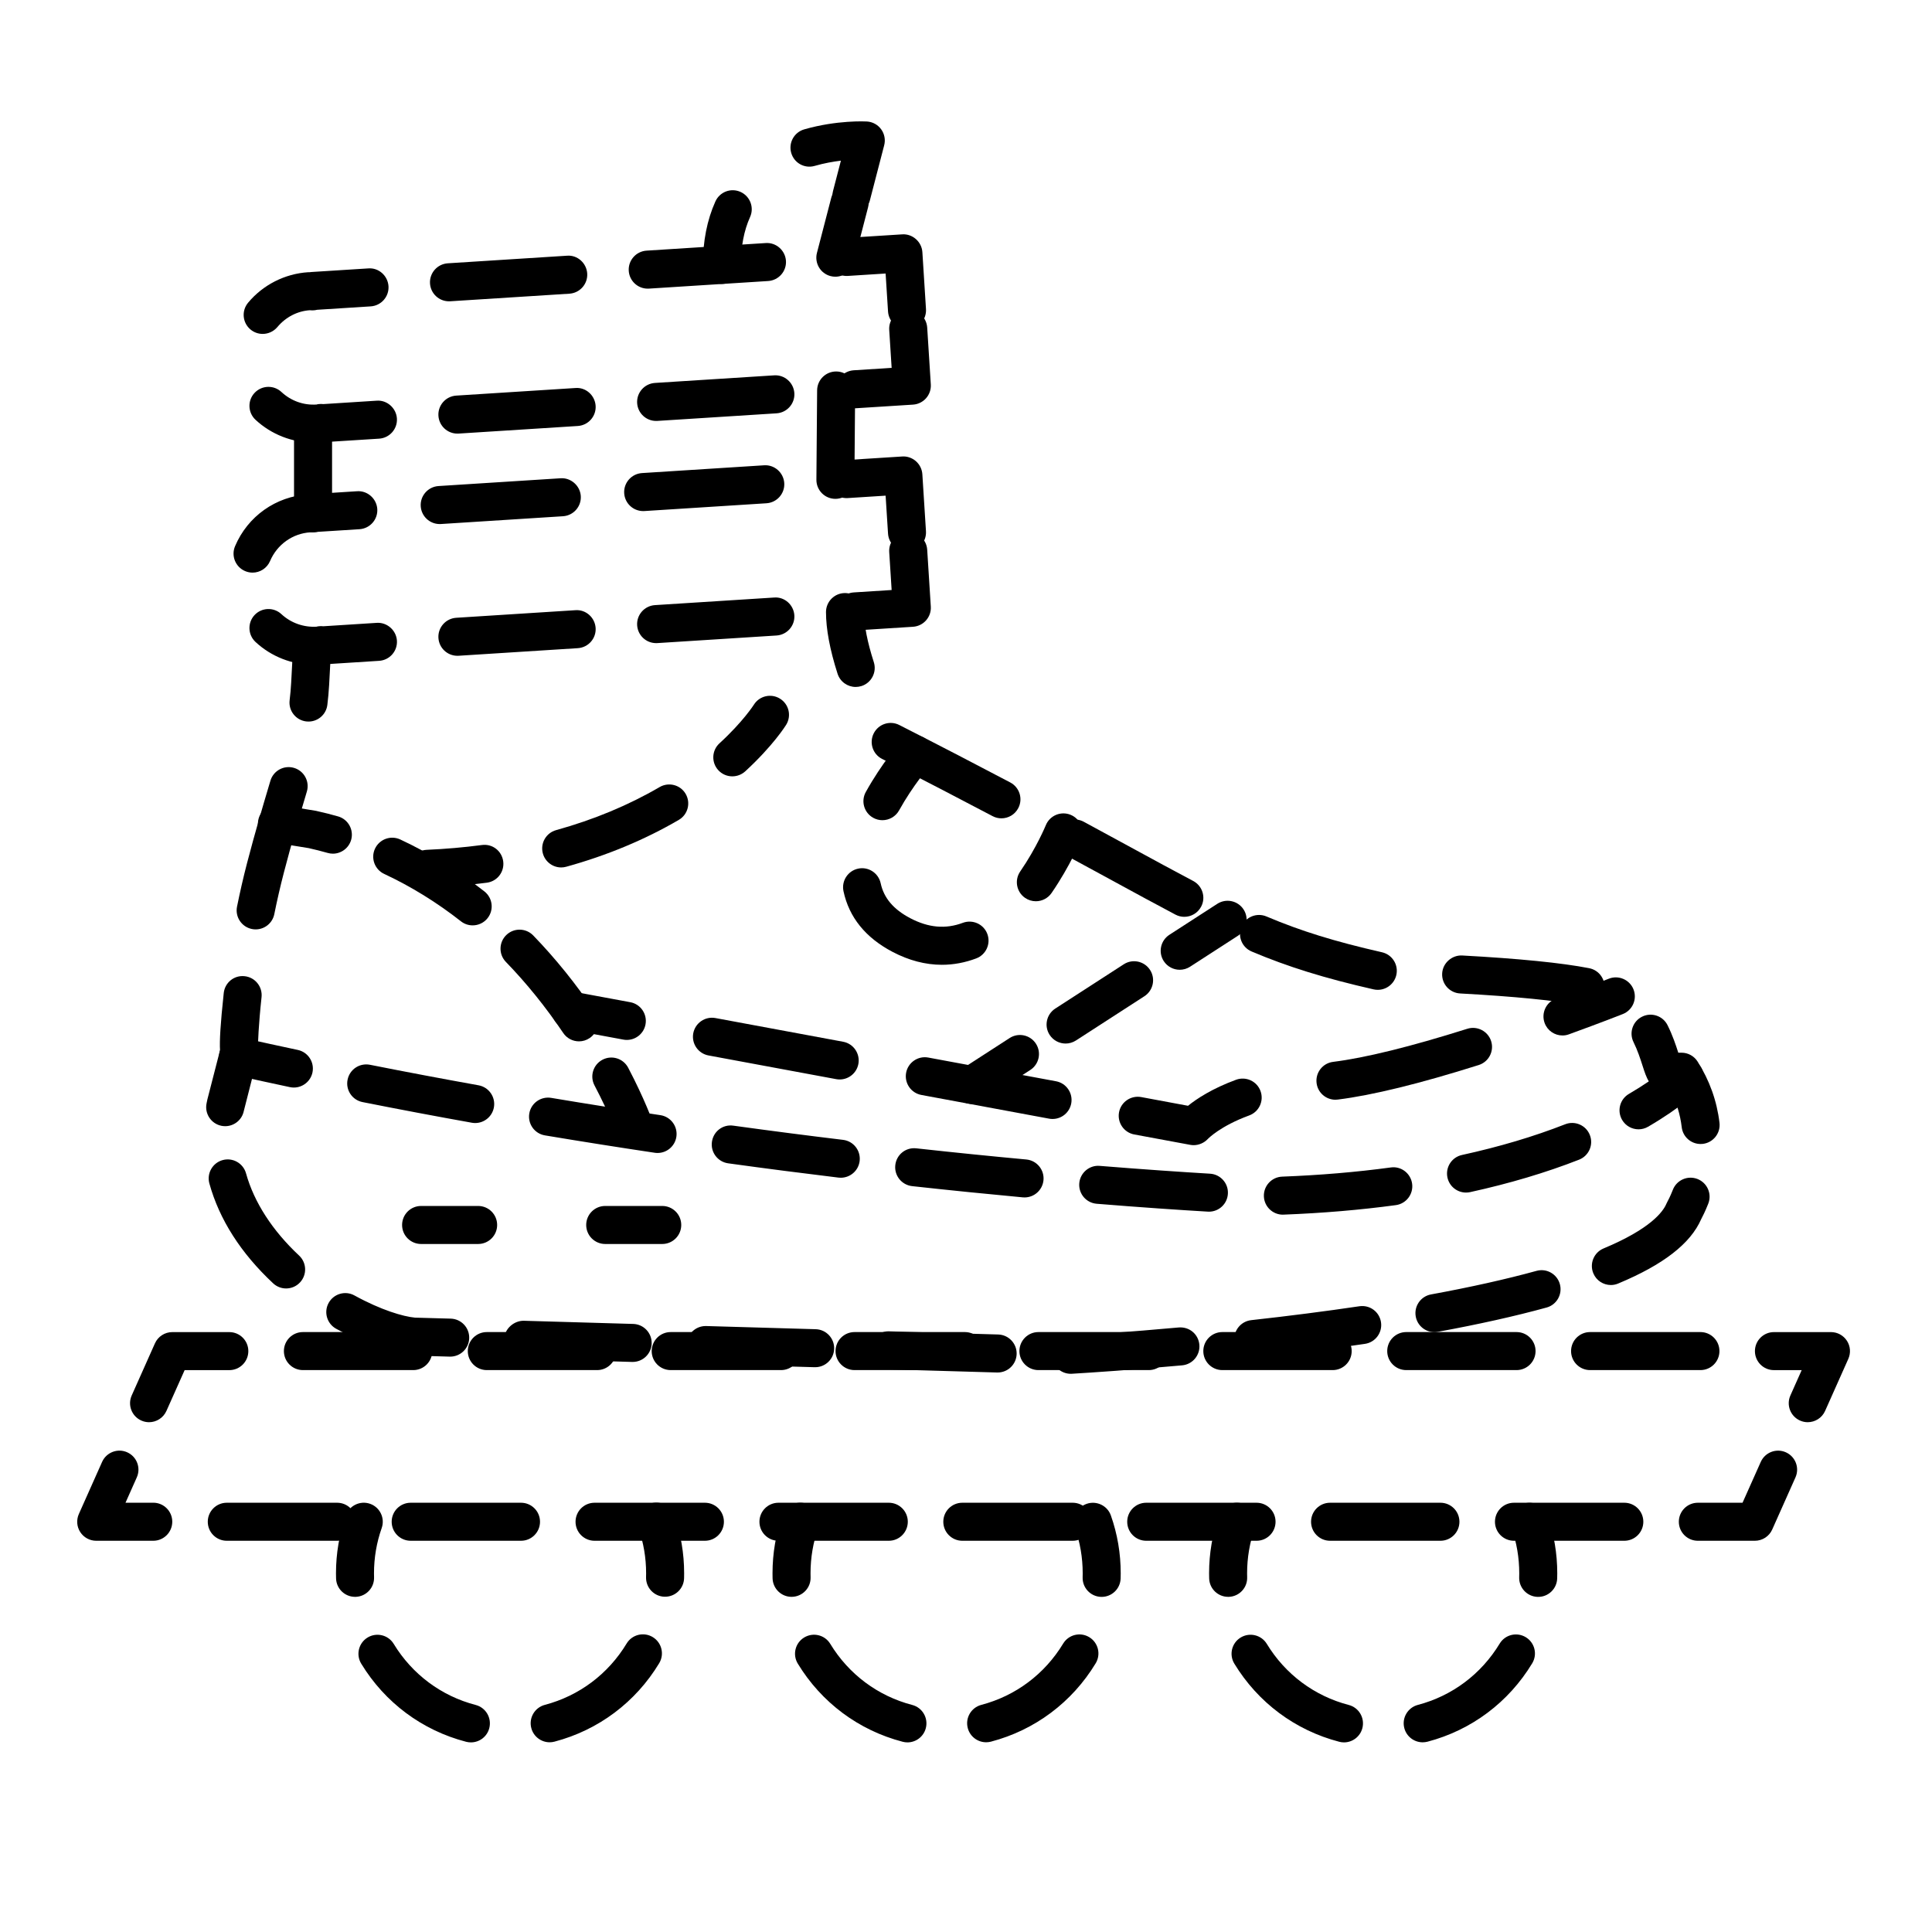 <?xml version="1.0" encoding="UTF-8"?>
<!-- Uploaded to: ICON Repo, www.svgrepo.com, Generator: ICON Repo Mixer Tools -->
<svg fill="#000000" width="800px" height="800px" version="1.1" viewBox="144 144 512 512" xmlns="http://www.w3.org/2000/svg">
 <g>
  <path d="m221.88 432.21c-0.344 0-0.699-0.035-1.055-0.109-4.918-1.043-9.859-2.121-14.816-3.231-2.715-0.609-4.43-3.301-3.82-6.016 0.605-2.715 3.305-4.398 6.012-3.82 4.934 1.102 9.836 2.172 14.723 3.211 2.719 0.578 4.457 3.254 3.883 5.977-0.512 2.367-2.602 3.988-4.926 3.988z"/>
  <path d="m483.97 465.9c-2.691 0-4.926-2.133-5.027-4.848-0.105-2.781 2.062-5.125 4.84-5.231 9.969-0.379 19.645-1.195 28.777-2.43 2.754-0.406 5.297 1.562 5.668 4.312 0.371 2.754-1.562 5.297-4.316 5.668-9.445 1.281-19.453 2.125-29.738 2.519-0.074 0.008-0.137 0.008-0.203 0.008zm-19.59-0.793c-0.102 0-0.203 0-0.309-0.012-7.613-0.449-17.547-1.117-29.441-2.086-2.769-0.223-4.836-2.656-4.613-5.426 0.227-2.777 2.691-4.863 5.43-4.613 11.805 0.953 21.664 1.617 29.227 2.07 2.777 0.168 4.898 2.551 4.727 5.324-0.152 2.676-2.367 4.742-5.019 4.742zm-48.859-3.777c-0.152 0-0.312-0.004-0.473-0.02-9.047-0.84-18.859-1.824-29.328-2.973-2.766-0.309-4.762-2.797-4.457-5.562 0.301-2.766 2.75-4.766 5.562-4.457 10.41 1.148 20.164 2.125 29.16 2.957 2.769 0.258 4.805 2.711 4.551 5.481-0.25 2.613-2.441 4.574-5.016 4.574zm116.99-1.289c-2.316 0-4.402-1.605-4.918-3.965-0.594-2.719 1.129-5.406 3.848-5.996 9.863-2.156 19.07-4.891 27.355-8.141 2.586-1.012 5.516 0.258 6.531 2.852 1.02 2.59-0.262 5.512-2.848 6.531-8.781 3.441-18.504 6.332-28.887 8.605-0.367 0.078-0.73 0.113-1.082 0.113zm-165.7-3.93c-0.203 0-0.402-0.012-0.609-0.035-9.344-1.129-19.113-2.387-29.234-3.785-2.754-0.383-4.684-2.922-4.301-5.68 0.371-2.75 2.863-4.707 5.68-4.301 10.062 1.391 19.77 2.641 29.07 3.762 2.762 0.332 4.727 2.84 4.398 5.606-0.312 2.559-2.488 4.434-5.004 4.434zm-48.547-6.562c-0.246 0-0.5-0.016-0.746-0.055-9.465-1.414-19.191-2.949-29.113-4.609-2.746-0.457-4.594-3.055-4.137-5.801 0.457-2.746 3.059-4.59 5.801-4.137 9.871 1.652 19.531 3.176 28.938 4.578 2.754 0.414 4.648 2.977 4.242 5.727-0.379 2.504-2.527 4.297-4.984 4.297zm-48.332-7.934c-0.297 0-0.594-0.023-0.898-0.082-9.508-1.703-19.176-3.527-28.969-5.473-2.727-0.543-4.504-3.195-3.953-5.926 0.551-2.731 3.164-4.488 5.926-3.961 9.73 1.934 19.336 3.742 28.781 5.441 2.734 0.492 4.559 3.109 4.07 5.848-0.441 2.438-2.562 4.152-4.957 4.152z"/>
  <path d="m578.23 443.28c-1.738 0-3.426-0.898-4.359-2.504-1.395-2.402-0.586-5.488 1.82-6.887 7.703-4.484 11.133-7.926 11.168-7.961 1.949-1.988 5.141-2.016 7.113-0.082 1.988 1.934 2.039 5.106 0.117 7.098-0.43 0.438-4.43 4.469-13.332 9.652-0.793 0.461-1.664 0.684-2.527 0.684z"/>
  <path d="m338.07 349.74c-1.367 0-2.719-0.551-3.715-1.633-1.879-2.051-1.742-5.238 0.312-7.117 6.281-5.758 9.078-10.184 9.109-10.223 1.465-2.359 4.574-3.082 6.926-1.617 2.363 1.461 3.098 4.543 1.648 6.914-0.137 0.223-3.461 5.562-10.871 12.363-0.977 0.879-2.195 1.312-3.41 1.312z"/>
  <path d="m292.72 373.88c-2.207 0-4.231-1.465-4.852-3.691-0.742-2.68 0.828-5.457 3.508-6.195 9.98-2.769 19.211-6.609 27.441-11.418 2.41-1.395 5.492-0.59 6.887 1.809 1.402 2.402 0.594 5.488-1.809 6.891-8.973 5.238-19.008 9.422-29.824 12.418-0.453 0.129-0.906 0.188-1.352 0.188z"/>
  <path d="m257.3 379.28c-2.68 0-4.914-2.109-5.027-4.816-0.121-2.781 2.031-5.133 4.812-5.254 4.977-0.215 9.898-0.645 14.621-1.27 2.816-0.383 5.289 1.582 5.652 4.332 0.363 2.762-1.57 5.289-4.332 5.652-5.012 0.66-10.227 1.113-15.496 1.352-0.078 0-0.16 0.004-0.23 0.004z"/>
  <path d="m418.51 382.84c-0.984 0-1.98-0.289-2.852-0.887-2.293-1.578-2.867-4.715-1.289-7.008 4.359-6.328 6.75-12.184 6.777-12.238 1.043-2.586 3.984-3.824 6.566-2.777 2.578 1.047 3.82 3.984 2.777 6.559-0.109 0.281-2.836 6.941-7.82 14.172-0.98 1.414-2.559 2.18-4.16 2.18z"/>
  <path d="m393.62 399.68c-4.363 0-8.762-1.152-13.082-3.422-7.16-3.758-11.531-9.168-13.004-16.078-0.578-2.719 1.152-5.394 3.875-5.981 2.707-0.59 5.394 1.152 5.981 3.879 0.832 3.894 3.394 6.922 7.84 9.254 4.828 2.535 9.371 2.941 13.934 1.223 2.606-0.961 5.512 0.336 6.488 2.949 0.973 2.606-0.344 5.508-2.949 6.488-2.977 1.117-6.027 1.688-9.082 1.688z"/>
  <path d="m377.85 361.36c-0.828 0-1.664-0.203-2.434-0.629-2.434-1.352-3.316-4.414-1.969-6.848 4.203-7.578 8.977-13.074 9.18-13.305 1.828-2.09 5.019-2.297 7.106-0.48 2.098 1.828 2.312 5.012 0.488 7.109-0.047 0.051-4.301 4.961-7.957 11.562-0.926 1.66-2.648 2.59-4.414 2.59z"/>
  <path d="m312.25 448.07c-2.074 0-4.027-1.301-4.75-3.367-0.02-0.055-1.898-5.352-5.953-13.062-1.293-2.465-0.344-5.508 2.121-6.801 2.469-1.301 5.508-0.344 6.805 2.117 4.422 8.43 6.449 14.172 6.535 14.41 0.922 2.625-0.465 5.496-3.082 6.414-0.555 0.195-1.121 0.289-1.676 0.289z"/>
  <path d="m297.44 419.97c-1.617 0-3.215-0.781-4.18-2.223-4.609-6.848-9.723-13.184-15.199-18.832-1.934-2-1.883-5.188 0.117-7.125 1.988-1.93 5.184-1.891 7.125 0.109 5.879 6.074 11.371 12.879 16.309 20.219 1.559 2.309 0.945 5.441-1.367 6.992-0.863 0.582-1.836 0.859-2.805 0.859zm-28.184-30.738c-1.09 0-2.188-0.352-3.102-1.074-6.402-5.023-13.238-9.246-20.34-12.559-2.523-1.18-3.613-4.176-2.434-6.695 1.18-2.519 4.176-3.606 6.695-2.434 7.793 3.637 15.297 8.266 22.297 13.766 2.191 1.719 2.574 4.883 0.855 7.074-0.996 1.262-2.477 1.922-3.973 1.922z"/>
  <path d="m232.21 370.23c-0.457 0-0.922-0.066-1.375-0.195-1.641-0.465-3.316-0.891-5.019-1.273l-9.238-1.496c-2.746-0.449-4.609-3.039-4.16-5.785s3.031-4.613 5.785-4.16l9.543 1.559c2.18 0.484 4.031 0.953 5.84 1.473 2.676 0.754 4.231 3.543 3.473 6.223-0.637 2.203-2.652 3.656-4.848 3.656z"/>
  <path d="m370.76 326.05c-2.133 0-4.109-1.367-4.797-3.5-2.035-6.352-3.066-11.848-3.066-16.344 0-2.781 2.254-5.039 5.039-5.039s5.039 2.258 5.039 5.039c0 3.445 0.871 7.91 2.59 13.262 0.852 2.648-0.609 5.488-3.254 6.34-0.523 0.16-1.043 0.242-1.551 0.242z"/>
  <path d="m564.18 410.57c-0.316 0-0.641-0.031-0.961-0.098-6.742-1.309-17.898-2.414-32.273-3.195-2.781-0.152-4.914-2.523-4.758-5.305 0.145-2.781 2.625-4.902 5.301-4.758 15.043 0.816 26.363 1.949 33.656 3.367 2.734 0.527 4.516 3.176 3.984 5.906-0.477 2.406-2.586 4.082-4.949 4.082zm-55.051-4.254c-0.367 0-0.746-0.039-1.129-0.125-13.027-2.969-22.691-5.969-32.312-10.039-2.562-1.082-3.758-4.039-2.676-6.602s4.047-3.762 6.606-2.68c9.164 3.875 18.043 6.625 30.633 9.492 2.711 0.621 4.41 3.32 3.789 6.031-0.539 2.34-2.613 3.922-4.91 3.922zm-51.277-19.348c-0.789 0-1.598-0.188-2.348-0.586-4.973-2.625-10.453-5.606-16.781-9.055l-12.305-6.688c-2.445-1.324-3.359-4.383-2.035-6.828 1.32-2.445 4.375-3.356 6.828-2.035l12.332 6.699c6.281 3.422 11.723 6.387 16.668 8.992 2.457 1.301 3.406 4.348 2.106 6.805-0.91 1.719-2.652 2.695-4.465 2.695zm-48.469-26.102c-0.789 0-1.598-0.188-2.348-0.586-8.555-4.516-18.223-9.543-29.277-15.16-2.481-1.258-3.465-4.297-2.207-6.777 1.258-2.481 4.293-3.477 6.777-2.207 11.098 5.648 20.816 10.695 29.414 15.23 2.457 1.301 3.406 4.348 2.106 6.805-0.906 1.723-2.648 2.695-4.465 2.695z"/>
  <path d="m594.67 447.17c-2.519 0-4.695-1.883-4.996-4.445-0.402-3.402-1.402-6.648-2.977-9.703l-1.457-0.012c-0.766-0.004-1.527-0.188-2.211-0.527-0.816-0.406-1.523-1.043-2.012-1.809-0.727-1.145-1.176-2.535-1.742-4.301-0.574-1.785-1.289-4.004-2.371-6.195-1.238-2.492-0.223-5.516 2.273-6.75 2.488-1.238 5.523-0.215 6.75 2.277 1.352 2.715 2.207 5.309 2.836 7.269l0.898 0.004c1.707 0.012 3.293 0.891 4.211 2.336 3.168 4.984 5.125 10.445 5.809 16.227 0.328 2.762-1.648 5.269-4.41 5.598-0.203 0.02-0.406 0.031-0.602 0.031z"/>
  <path d="m427.76 508.07c-2.644 0-4.867-2.062-5.023-4.734-0.168-2.777 1.949-5.164 4.727-5.332 5.043-0.301 15.508-0.992 28.902-2.211 2.852-0.227 5.219 1.789 5.477 4.559 0.25 2.769-1.789 5.223-4.559 5.477-13.539 1.23-24.117 1.926-29.223 2.231-0.098 0.008-0.199 0.012-0.301 0.012zm-19.371-0.344h-0.152l-29.016-0.84c-2.781-0.082-4.969-2.402-4.891-5.18 0.09-2.785 2.656-4.953 5.184-4.891l29.016 0.84c2.781 0.082 4.969 2.402 4.891 5.18-0.082 2.731-2.32 4.891-5.031 4.891zm-48.359-1.402h-0.152l-29.02-0.84c-2.781-0.082-4.969-2.402-4.891-5.18 0.082-2.731 2.324-4.891 5.031-4.891h0.152l29.02 0.84c2.781 0.082 4.969 2.402 4.891 5.18-0.074 2.734-2.32 4.891-5.031 4.891zm-48.363-1.398h-0.152l-29.02-0.84c-2.781-0.082-4.969-2.402-4.891-5.18 0.086-2.785 2.609-4.918 5.184-4.891l29.02 0.84c2.781 0.082 4.969 2.402 4.891 5.18-0.082 2.731-2.32 4.891-5.031 4.891zm164.47-1.027c-2.535 0-4.719-1.906-5.004-4.484-0.309-2.766 1.688-5.254 4.453-5.562 10.055-1.113 19.703-2.352 28.672-3.684 2.777-0.406 5.316 1.492 5.723 4.242s-1.492 5.316-4.246 5.723c-9.09 1.352-18.859 2.606-29.039 3.734-0.18 0.023-0.375 0.031-0.559 0.031zm-212.83-0.379h-0.152l-9.801-0.281c-5.742-0.527-13.012-3.113-20.273-7.106-2.438-1.34-3.332-4.41-1.988-6.84 1.34-2.438 4.41-3.332 6.836-1.988 7.078 3.891 12.93 5.594 16.047 5.883l9.477 0.262c2.781 0.082 4.969 2.398 4.891 5.18-0.078 2.734-2.324 4.891-5.035 4.891zm260.83-6.488c-2.387 0-4.508-1.699-4.949-4.133-0.504-2.734 1.309-5.359 4.047-5.863 10.5-1.926 19.902-4.027 27.957-6.242 2.672-0.746 5.457 0.836 6.191 3.523 0.734 2.68-0.836 5.457-3.516 6.191-8.332 2.293-18.031 4.457-28.812 6.434-0.316 0.062-0.621 0.09-0.918 0.09zm-304.31-11.578c-1.234 0-2.469-0.449-3.441-1.359-8.559-8-14.246-16.898-16.898-26.453-0.742-2.68 0.828-5.457 3.508-6.203 2.676-0.746 5.457 0.828 6.203 3.508 2.117 7.633 6.984 15.168 14.066 21.789 2.031 1.898 2.141 5.09 0.242 7.117-0.988 1.062-2.332 1.602-3.68 1.602zm351.07-0.91c-1.969 0-3.844-1.164-4.648-3.102-1.074-2.562 0.141-5.516 2.711-6.59 12.367-5.16 15.758-9.672 16.68-11.906 0.09-0.211 0.188-0.406 0.301-0.605 0.07-0.121 0.676-1.23 1.387-3.043 1.012-2.594 3.945-3.863 6.531-2.848 2.594 1.02 3.871 3.941 2.848 6.531-0.805 2.055-1.543 3.481-1.867 4.09-2.82 6.488-10.02 12.078-21.996 17.074-0.641 0.273-1.293 0.398-1.945 0.398z"/>
  <path d="m203.68 442.45c-0.332 0-0.676-0.031-1.012-0.102-2.727-0.559-4.484-3.219-3.926-5.945l0.215-1.039 3.352-13.023c-0.145-2.453 0.09-6.812 0.984-15.164 0.293-2.766 2.734-4.785 5.547-4.473 2.769 0.297 4.766 2.781 4.473 5.547-0.801 7.461-0.973 12.281-0.953 13.602 0.133 0.711 0.105 1.449-0.074 2.168l-3.672 14.398c-0.492 2.391-2.586 4.031-4.934 4.031z"/>
  <path d="m211.76 390.3c-0.328 0-0.664-0.031-1.004-0.102-2.727-0.551-4.492-3.211-3.941-5.934 0.762-3.762 1.637-7.621 2.644-11.492 2.176-8.344 4.121-14.879 5.836-20.641l0.371-1.238c0.789-2.66 3.594-4.188 6.262-3.391 2.664 0.797 4.188 3.598 3.391 6.266l-0.367 1.246c-1.691 5.684-3.613 12.125-5.742 20.305-0.957 3.684-1.793 7.359-2.519 10.949-0.484 2.383-2.582 4.031-4.93 4.031z"/>
  <path d="m225.76 335.22c-0.203 0-0.406-0.012-0.621-0.035-2.762-0.336-4.727-2.852-4.383-5.617 0.18-1.492 0.316-3.019 0.406-4.609l0.535-10.102c0.152-2.781 2.555-4.922 5.305-4.762 2.777 0.145 4.914 2.519 4.762 5.301l-0.539 10.105c-0.105 1.828-0.262 3.582-0.473 5.297-0.309 2.551-2.484 4.422-4.992 4.422z"/>
  <path d="m365.39 276.2h-0.039c-2.785-0.02-5.023-2.297-4.996-5.078l0.191-23.68c0.023-2.766 2.273-4.996 5.039-4.996h0.039c2.785 0.02 5.023 2.297 4.996 5.078l-0.191 23.68c-0.027 2.766-2.273 4.996-5.039 4.996z"/>
  <path d="m319.5 473.67h-15.113c-2.785 0-5.039-2.258-5.039-5.039s2.254-5.039 5.039-5.039h15.113c2.785 0 5.039 2.258 5.039 5.039s-2.254 5.039-5.039 5.039z"/>
  <path d="m270.71 473.67h-15.113c-2.785 0-5.039-2.258-5.039-5.039s2.254-5.039 5.039-5.039h15.113c2.785 0 5.039 2.258 5.039 5.039s-2.254 5.039-5.039 5.039z"/>
  <path d="m558.07 418.41c-2.062 0-3.996-1.273-4.734-3.324-0.945-2.613 0.402-5.508 3.023-6.453 8.375-3.039 13.961-5.25 13.996-5.266 2.559-1.023 5.512 0.238 6.539 2.828 1.023 2.59-0.242 5.516-2.832 6.539 0 0-5.707 2.262-14.273 5.367-0.566 0.215-1.152 0.309-1.719 0.309z"/>
  <path d="m497.9 435.44c-2.504 0-4.68-1.863-4.992-4.414-0.344-2.762 1.613-5.281 4.379-5.621 8.508-1.059 20.477-4.012 35.559-8.766 2.648-0.84 5.488 0.637 6.324 3.289 0.836 2.648-0.641 5.481-3.289 6.316-15.66 4.941-28.227 8.02-37.348 9.152-0.215 0.031-0.426 0.043-0.633 0.043z"/>
  <path d="m460.32 447.48c-0.293 0-0.586-0.023-0.875-0.082l-14.855-2.754c-2.734-0.508-4.539-3.141-4.035-5.875 0.508-2.731 3.129-4.527 5.875-4.035l12.41 2.309c2.281-1.84 6.379-4.566 12.746-6.902 2.629-0.945 5.512 0.387 6.465 2.996 0.957 2.613-0.383 5.508-2.996 6.465-7.727 2.832-10.922 6.191-10.953 6.227-0.98 1.047-2.371 1.652-3.781 1.652z"/>
  <path d="m422.94 440.54c-0.309 0-0.613-0.023-0.926-0.086l-33.848-6.281c-2.734-0.508-4.539-3.141-4.035-5.875 0.504-2.734 3.148-4.543 5.875-4.035l33.848 6.281c2.734 0.508 4.539 3.141 4.035 5.875-0.453 2.43-2.57 4.121-4.949 4.121zm-56.41-10.469c-0.309 0-0.613-0.023-0.926-0.086l-33.848-6.281c-2.734-0.508-4.539-3.141-4.035-5.875 0.516-2.731 3.144-4.539 5.875-4.035l33.848 6.281c2.734 0.508 4.539 3.141 4.035 5.875-0.449 2.422-2.566 4.121-4.949 4.121z"/>
  <path d="m310.12 419.59c-0.309 0-0.613-0.023-0.926-0.086l-14.855-2.754c-2.734-0.508-4.539-3.141-4.035-5.875s3.129-4.543 5.875-4.035l14.855 2.754c2.734 0.508 4.539 3.141 4.035 5.875-0.453 2.43-2.566 4.121-4.949 4.121z"/>
  <path d="m456.64 401c-1.652 0-3.269-0.812-4.238-2.301-1.512-2.336-0.84-5.457 1.496-6.969l12.695-8.207c2.336-1.512 5.457-0.84 6.969 1.496s0.84 5.457-1.496 6.969l-12.695 8.207c-0.844 0.543-1.793 0.805-2.731 0.805z"/>
  <path d="m426.4 420.55c-1.652 0-3.269-0.812-4.238-2.301-1.512-2.336-0.84-5.457 1.496-6.969l18.148-11.734c2.336-1.516 5.457-0.84 6.969 1.496 1.512 2.336 0.84 5.457-1.496 6.969l-18.148 11.734c-0.848 0.539-1.793 0.805-2.731 0.805z"/>
  <path d="m401.61 436.57c-1.652 0-3.269-0.812-4.238-2.301-1.512-2.336-0.84-5.457 1.496-6.969l12.695-8.207c2.336-1.516 5.457-0.84 6.969 1.496 1.512 2.336 0.84 5.457-1.496 6.969l-12.695 8.207c-0.848 0.543-1.793 0.805-2.731 0.805z"/>
  <path d="m320.25 567.15h-0.125c-2.781-0.07-4.977-2.383-4.914-5.164l0.016-1.047c0-4.125-0.691-8.168-2.047-12.012-0.926-2.625 0.453-5.5 3.074-6.43 2.637-0.926 5.5 0.449 6.43 3.074 1.738 4.926 2.621 10.098 2.621 15.367l-0.016 1.305c-0.07 2.734-2.312 4.906-5.039 4.906z"/>
  <path d="m268.8 605.75c-0.422 0-0.848-0.051-1.273-0.16-11.648-3.027-21.52-10.383-27.801-20.703-1.445-2.379-0.691-5.477 1.688-6.926 2.387-1.441 5.481-0.684 6.922 1.684 4.914 8.074 12.629 13.824 21.723 16.188 2.691 0.699 4.301 3.449 3.606 6.144-0.582 2.269-2.625 3.773-4.863 3.773zm20.867-0.027c-2.227 0-4.273-1.496-4.867-3.758-0.711-2.691 0.898-5.445 3.586-6.156 9.094-2.398 16.793-8.172 21.676-16.258 1.438-2.383 4.535-3.148 6.918-1.707 2.383 1.441 3.148 4.535 1.715 6.918-6.246 10.344-16.098 17.723-27.734 20.789-0.438 0.117-0.863 0.172-1.293 0.172z"/>
  <path d="m238.09 567.18c-2.695 0-4.934-2.137-5.027-4.852-0.02-0.465-0.023-0.926-0.023-1.391 0-5.25 0.883-10.414 2.613-15.336 0.922-2.625 3.812-3.996 6.422-3.078 2.625 0.926 4.004 3.805 3.078 6.43-1.355 3.844-2.039 7.875-2.039 11.984l0.016 1.023c0.105 2.781-2.066 5.117-4.848 5.219h-0.191z"/>
  <path d="m435.95 567.19h-0.188c-2.785-0.105-4.953-2.438-4.852-5.219l0.016-1.027c0-4.117-0.684-8.148-2.035-11.98-0.926-2.625 0.453-5.5 3.078-6.43 2.609-0.91 5.5 0.457 6.422 3.078 1.734 4.914 2.609 10.07 2.609 15.332 0 0.469-0.004 0.934-0.023 1.395-0.102 2.715-2.332 4.852-5.027 4.852z"/>
  <path d="m384.48 605.75c-0.422 0-0.852-0.055-1.273-0.168-11.645-3.031-21.508-10.387-27.785-20.707-1.445-2.379-0.691-5.477 1.688-6.922 2.383-1.445 5.481-0.691 6.922 1.688 4.914 8.07 12.621 13.82 21.715 16.188 2.691 0.699 4.301 3.457 3.606 6.144-0.59 2.273-2.633 3.777-4.871 3.777zm20.855-0.031c-2.231 0-4.277-1.496-4.867-3.758-0.711-2.691 0.902-5.445 3.594-6.152 9.09-2.387 16.785-8.152 21.684-16.238 1.445-2.383 4.543-3.144 6.922-1.699 2.379 1.441 3.141 4.539 1.699 6.922-6.258 10.332-16.113 17.707-27.746 20.762-0.426 0.113-0.859 0.164-1.285 0.164z"/>
  <path d="m353.78 567.18c-2.727 0-4.969-2.176-5.039-4.918l-0.016-1.328c0-5.262 0.875-10.418 2.609-15.336 0.926-2.625 3.812-3.996 6.422-3.078 2.625 0.926 4.004 3.797 3.078 6.422-1.355 3.84-2.035 7.871-2.035 11.992l0.016 1.082c0.07 2.781-2.137 5.094-4.918 5.16-0.031 0.004-0.074 0.004-0.117 0.004z"/>
  <path d="m551.64 567.19h-0.188c-2.785-0.105-4.953-2.438-4.852-5.219l0.016-1.027c0-4.117-0.684-8.148-2.035-11.98-0.926-2.625 0.453-5.5 3.078-6.43 2.621-0.91 5.508 0.457 6.422 3.078 1.734 4.914 2.609 10.07 2.609 15.332 0 0.469-0.004 0.934-0.023 1.395-0.102 2.715-2.332 4.852-5.027 4.852z"/>
  <path d="m500.17 605.75c-0.422 0-0.848-0.055-1.273-0.168-11.648-3.031-21.512-10.383-27.789-20.703-1.445-2.379-0.691-5.477 1.688-6.922 2.383-1.441 5.477-0.684 6.922 1.688 4.906 8.07 12.621 13.82 21.719 16.188 2.691 0.699 4.301 3.449 3.606 6.144-0.594 2.269-2.637 3.773-4.871 3.773zm20.855-0.02c-2.231 0-4.277-1.496-4.867-3.758-0.711-2.691 0.902-5.445 3.594-6.156 9.09-2.387 16.781-8.156 21.676-16.238 1.43-2.379 4.519-3.148 6.918-1.703 2.383 1.441 3.144 4.535 1.703 6.918-6.246 10.332-16.098 17.715-27.734 20.773-0.43 0.105-0.863 0.164-1.289 0.164z"/>
  <path d="m469.47 567.18c-2.695 0-4.934-2.137-5.027-4.852-0.02-0.465-0.023-0.926-0.023-1.391 0-5.25 0.883-10.414 2.613-15.336 0.926-2.625 3.824-3.996 6.422-3.078 2.625 0.926 4.004 3.805 3.078 6.43-1.355 3.844-2.039 7.875-2.039 11.984l0.016 1.023c0.105 2.781-2.066 5.117-4.848 5.219h-0.191z"/>
  <path d="m227.14 320.18c-5.703 0-11.246-2.168-15.426-6.051-2.035-1.895-2.156-5.082-0.262-7.125 1.906-2.039 5.09-2.144 7.117-0.258 2.555 2.367 5.894 3.527 9.336 3.332 0.031-0.035 0.309-0.086 0.586-0.117 0.402-0.051 0.797-0.047 1.195 0.004l14.152-0.902c2.695-0.191 5.168 1.93 5.352 4.711 0.176 2.777-1.93 5.168-4.711 5.352l-15.086 0.961c-0.137 0.012-0.273 0.012-0.414 0.012-0.133 0.016-0.273 0.031-0.414 0.039-0.473 0.027-0.953 0.043-1.426 0.043z"/>
  <path d="m265.21 317.79c-2.637 0-4.852-2.051-5.023-4.719-0.176-2.777 1.934-5.168 4.711-5.352l31.598-2.012c2.754-0.211 5.164 1.93 5.352 4.711 0.176 2.777-1.934 5.168-4.711 5.352l-31.598 2.012c-0.113 0.004-0.219 0.008-0.328 0.008zm52.664-3.356c-2.637 0-4.852-2.051-5.023-4.719-0.176-2.777 1.934-5.168 4.711-5.352l31.598-2.012c2.754-0.223 5.164 1.93 5.352 4.711 0.176 2.777-1.934 5.168-4.711 5.352l-31.598 2.012c-0.113 0.004-0.219 0.008-0.328 0.008z"/>
  <path d="m370.55 311.07c-2.637 0-4.852-2.051-5.023-4.719-0.176-2.777 1.93-5.168 4.711-5.352l10.055-0.641-0.641-10.055c-0.176-2.777 1.934-5.168 4.711-5.352 2.75-0.18 5.164 1.93 5.352 4.711l0.957 15.086c0.176 2.777-1.934 5.168-4.711 5.352l-15.086 0.961c-0.109 0.008-0.215 0.008-0.324 0.008z"/>
  <path d="m384.36 290.13c-2.637 0-4.852-2.051-5.023-4.719l-0.641-10.055-10.051 0.641c-2.754 0.172-5.168-1.93-5.352-4.711-0.18-2.781 1.934-5.168 4.711-5.352l15.078-0.957c1.305-0.102 2.641 0.363 3.652 1.25 0.996 0.883 1.613 2.125 1.699 3.461l0.957 15.086c0.176 2.777-1.934 5.168-4.711 5.352-0.102 0.004-0.207 0.004-0.32 0.004z"/>
  <path d="m210.93 295.75c-0.66 0-1.328-0.133-1.969-0.402-2.562-1.09-3.758-4.047-2.664-6.609 3.359-7.918 10.785-13.18 19.371-13.73l12.965-0.828c2.719-0.195 5.164 1.93 5.352 4.711 0.176 2.777-1.93 5.168-4.711 5.352l-7.742 0.492c-3.359 0.211-5.262 0.332-5.289 0.332-4.691 0.301-8.801 3.219-10.672 7.613-0.82 1.918-2.684 3.07-4.641 3.07zm49.59-12.871c-2.637 0-4.852-2.051-5.023-4.719-0.176-2.777 1.934-5.168 4.711-5.352l32.355-2.062c2.695-0.191 5.168 1.93 5.352 4.711 0.176 2.777-1.93 5.168-4.711 5.352l-32.355 2.062c-0.109 0-0.219 0.008-0.328 0.008zm53.922-3.438c-2.637 0-4.852-2.051-5.023-4.719-0.176-2.777 1.934-5.168 4.711-5.352l32.355-2.062c2.75-0.191 5.164 1.93 5.352 4.711 0.176 2.777-1.934 5.168-4.711 5.352l-32.355 2.062c-0.109 0.004-0.223 0.008-0.328 0.008z"/>
  <path d="m213.61 232.49c-1.137 0-2.277-0.383-3.219-1.164-2.141-1.785-2.43-4.957-0.648-7.098 3.949-4.746 9.758-7.691 15.926-8.086 0.09-0.004 0.242 0 0.395-0.004 0.152-0.023 0.301-0.039 0.453-0.051l15.086-0.957c2.75-0.223 5.164 1.93 5.352 4.711 0.176 2.777-1.934 5.168-4.711 5.352l-14.191 0.902c-0.363 0.098-0.734 0.145-1.117 0.152-0.086 0.02-0.695-0.02-0.84-0.031-3.25 0.211-6.383 1.805-8.602 4.473-1.008 1.18-2.438 1.801-3.883 1.801z"/>
  <path d="m227.14 261.3c-5.699 0-11.238-2.168-15.426-6.051-2.035-1.895-2.156-5.082-0.262-7.117 1.906-2.039 5.09-2.152 7.117-0.262 2.551 2.367 5.84 3.57 9.336 3.332 0.031-0.035 0.309-0.086 0.586-0.117 0.398-0.051 0.805-0.039 1.188 0.004l14.156-0.902c2.695-0.215 5.168 1.93 5.352 4.711 0.176 2.777-1.934 5.168-4.711 5.352l-15.086 0.957c-0.133 0.012-0.266 0.016-0.398 0.012-0.137 0.016-0.281 0.031-0.43 0.039-0.469 0.027-0.949 0.043-1.422 0.043z"/>
  <path d="m265.21 258.91c-2.637 0-4.852-2.051-5.023-4.719-0.176-2.777 1.934-5.168 4.711-5.352l31.598-2.012c2.754-0.23 5.164 1.93 5.352 4.711 0.176 2.777-1.934 5.168-4.711 5.352l-31.598 2.012c-0.113 0.004-0.219 0.008-0.328 0.008zm52.664-3.356c-2.637 0-4.852-2.051-5.023-4.719-0.176-2.777 1.934-5.168 4.711-5.352l31.598-2.012c2.754-0.188 5.164 1.93 5.352 4.711 0.176 2.777-1.934 5.168-4.711 5.352l-31.598 2.012c-0.113 0.008-0.219 0.008-0.328 0.008z"/>
  <path d="m370.55 252.2c-2.637 0-4.852-2.051-5.023-4.719-0.176-2.777 1.934-5.168 4.711-5.352l10.055-0.641-0.641-10.055c-0.176-2.777 1.934-5.168 4.711-5.352 2.75-0.211 5.164 1.93 5.352 4.711l0.957 15.086c0.176 2.777-1.934 5.168-4.711 5.352l-15.086 0.957c-0.109 0.012-0.215 0.012-0.324 0.012z"/>
  <path d="m384.36 231.26c-2.637 0-4.852-2.051-5.023-4.719l-0.641-10.055-10.055 0.641c-2.75 0.145-5.168-1.93-5.352-4.711-0.18-2.781 1.934-5.168 4.711-5.352l15.086-0.957c2.711-0.195 5.168 1.93 5.352 4.711l0.957 15.086c0.176 2.777-1.934 5.168-4.711 5.352-0.105 0-0.211 0.004-0.324 0.004z"/>
  <path d="m262.98 223.85c-2.637 0-4.852-2.051-5.023-4.719-0.176-2.777 1.934-5.168 4.711-5.352l31.598-2.012c2.746-0.23 5.164 1.93 5.352 4.711 0.176 2.777-1.934 5.168-4.711 5.352l-31.598 2.012c-0.113 0-0.223 0.008-0.328 0.008zm52.668-3.356c-2.637 0-4.852-2.051-5.023-4.719-0.176-2.777 1.934-5.168 4.711-5.352l31.598-2.012c2.734-0.191 5.164 1.93 5.352 4.711 0.176 2.777-1.934 5.168-4.711 5.352l-31.598 2.012c-0.113 0.008-0.223 0.008-0.328 0.008z"/>
  <path d="m365.38 217.33c-0.418 0-0.848-0.051-1.27-0.16-2.695-0.699-4.309-3.449-3.613-6.141l3.797-14.629c0.699-2.695 3.457-4.312 6.141-3.606 2.695 0.699 4.309 3.449 3.613 6.141l-3.797 14.629c-0.586 2.258-2.633 3.766-4.871 3.766z"/>
  <path d="m369.65 200.89c-0.418 0-0.848-0.051-1.27-0.16-2.695-0.699-4.309-3.449-3.613-6.141l2.082-8.012c-2.051 0.246-4.449 0.672-6.938 1.387-2.715 0.781-5.465-0.777-6.231-3.449-0.766-2.676 0.777-5.461 3.449-6.231 8.691-2.5 16.27-2.106 16.602-2.086 1.508 0.086 2.898 0.84 3.785 2.062 0.891 1.219 1.184 2.777 0.805 4.238l-3.797 14.629c-0.598 2.258-2.637 3.762-4.875 3.762z"/>
  <path d="m335.31 219.24c-2.785 0-5.039-2.258-5.039-5.039 0-6.273 1.117-11.93 3.316-16.816 1.148-2.535 4.109-3.672 6.664-2.523 2.535 1.145 3.668 4.125 2.523 6.66-1.613 3.578-2.43 7.844-2.43 12.68 0.004 2.781-2.246 5.039-5.035 5.039z"/>
  <path d="m226.96 285.07c-2.785 0-5.039-2.258-5.039-5.039v-23.32c0-2.781 2.254-5.039 5.039-5.039s5.039 2.258 5.039 5.039v23.32c0 2.789-2.254 5.039-5.039 5.039z"/>
  <path d="m609.06 552.32h-15.113c-2.785 0-5.039-2.258-5.039-5.039s2.254-5.039 5.039-5.039h11.844l4.828-10.816c1.133-2.539 4.109-3.688 6.648-2.551 2.543 1.133 3.684 4.109 2.551 6.648l-6.156 13.805c-0.805 1.82-2.609 2.992-4.602 2.992z"/>
  <path d="m574.46 552.32h-29.242c-2.785 0-5.039-2.258-5.039-5.039s2.254-5.039 5.039-5.039h29.242c2.785 0 5.039 2.258 5.039 5.039s-2.254 5.039-5.039 5.039zm-48.734 0h-29.242c-2.785 0-5.039-2.258-5.039-5.039s2.254-5.039 5.039-5.039h29.242c2.785 0 5.039 2.258 5.039 5.039s-2.25 5.039-5.039 5.039zm-48.73 0h-29.234c-2.785 0-5.039-2.258-5.039-5.039s2.254-5.039 5.039-5.039h29.234c2.785 0 5.039 2.258 5.039 5.039-0.004 2.781-2.254 5.039-5.039 5.039zm-48.73 0h-29.242c-2.785 0-5.039-2.258-5.039-5.039s2.254-5.039 5.039-5.039h29.242c2.785 0 5.039 2.258 5.039 5.039s-2.254 5.039-5.039 5.039zm-48.727 0h-29.242c-2.785 0-5.039-2.258-5.039-5.039s2.254-5.039 5.039-5.039h29.242c2.785 0 5.039 2.258 5.039 5.039-0.004 2.781-2.258 5.039-5.039 5.039zm-48.734 0h-29.242c-2.785 0-5.039-2.258-5.039-5.039s2.254-5.039 5.039-5.039h29.242c2.785 0 5.039 2.258 5.039 5.039s-2.258 5.039-5.039 5.039zm-48.734 0h-29.234c-2.785 0-5.039-2.258-5.039-5.039s2.254-5.039 5.039-5.039h29.234c2.785 0 5.039 2.258 5.039 5.039s-2.254 5.039-5.039 5.039zm-48.727 0h-29.242c-2.785 0-5.039-2.258-5.039-5.039s2.254-5.039 5.039-5.039h29.242c2.785 0 5.039 2.258 5.039 5.039-0.004 2.781-2.254 5.039-5.039 5.039z"/>
  <path d="m184.61 552.32h-15.113c-1.707 0-3.293-0.863-4.227-2.297-0.934-1.438-1.066-3.234-0.371-4.797l6.156-13.805c1.133-2.539 4.117-3.688 6.648-2.551 2.543 1.133 3.684 4.109 2.551 6.648l-2.992 6.715h7.352c2.785 0 5.039 2.258 5.039 5.039-0.004 2.785-2.258 5.047-5.043 5.047z"/>
  <path d="m183.5 520.9c-0.684 0-1.379-0.141-2.047-0.438-2.543-1.133-3.684-4.109-2.551-6.648l6.156-13.805c0.805-1.812 2.613-2.988 4.602-2.988h15.113c2.785 0 5.039 2.258 5.039 5.039s-2.254 5.039-5.039 5.039l-11.84-0.004-4.828 10.816c-0.836 1.867-2.676 2.988-4.606 2.988z"/>
  <path d="m594.63 507.09h-29.242c-2.785 0-5.039-2.258-5.039-5.039s2.254-5.039 5.039-5.039h29.242c2.785 0 5.039 2.258 5.039 5.039s-2.25 5.039-5.039 5.039zm-48.73 0h-29.234c-2.785 0-5.039-2.258-5.039-5.039s2.254-5.039 5.039-5.039h29.234c2.785 0 5.039 2.258 5.039 5.039-0.004 2.781-2.254 5.039-5.039 5.039zm-48.73 0h-29.242c-2.785 0-5.039-2.258-5.039-5.039s2.254-5.039 5.039-5.039h29.242c2.785 0 5.039 2.258 5.039 5.039s-2.254 5.039-5.039 5.039zm-48.734 0h-29.242c-2.785 0-5.039-2.258-5.039-5.039s2.254-5.039 5.039-5.039h29.242c2.785 0 5.039 2.258 5.039 5.039s-2.25 5.039-5.039 5.039zm-48.73 0h-29.242c-2.785 0-5.039-2.258-5.039-5.039s2.254-5.039 5.039-5.039h29.242c2.785 0 5.039 2.258 5.039 5.039-0.004 2.781-2.254 5.039-5.039 5.039zm-48.73 0h-29.234c-2.785 0-5.039-2.258-5.039-5.039s2.254-5.039 5.039-5.039h29.234c2.785 0 5.039 2.258 5.039 5.039s-2.258 5.039-5.039 5.039zm-48.727 0h-29.242c-2.785 0-5.039-2.258-5.039-5.039s2.254-5.039 5.039-5.039h29.242c2.785 0 5.039 2.258 5.039 5.039-0.004 2.781-2.262 5.039-5.039 5.039zm-48.734 0h-29.242c-2.785 0-5.039-2.258-5.039-5.039s2.254-5.039 5.039-5.039h29.242c2.785 0 5.039 2.258 5.039 5.039s-2.254 5.039-5.039 5.039z"/>
  <path d="m623.07 520.9c-0.684 0-1.379-0.141-2.047-0.438-2.543-1.133-3.684-4.109-2.551-6.648l2.992-6.715h-7.352c-2.785 0-5.039-2.258-5.039-5.039s2.254-5.039 5.039-5.039h15.113c1.707 0 3.293 0.863 4.227 2.297 0.934 1.438 1.066 3.234 0.371 4.797l-6.156 13.805c-0.828 1.859-2.668 2.977-4.598 2.981z"/>
 </g>
</svg>
